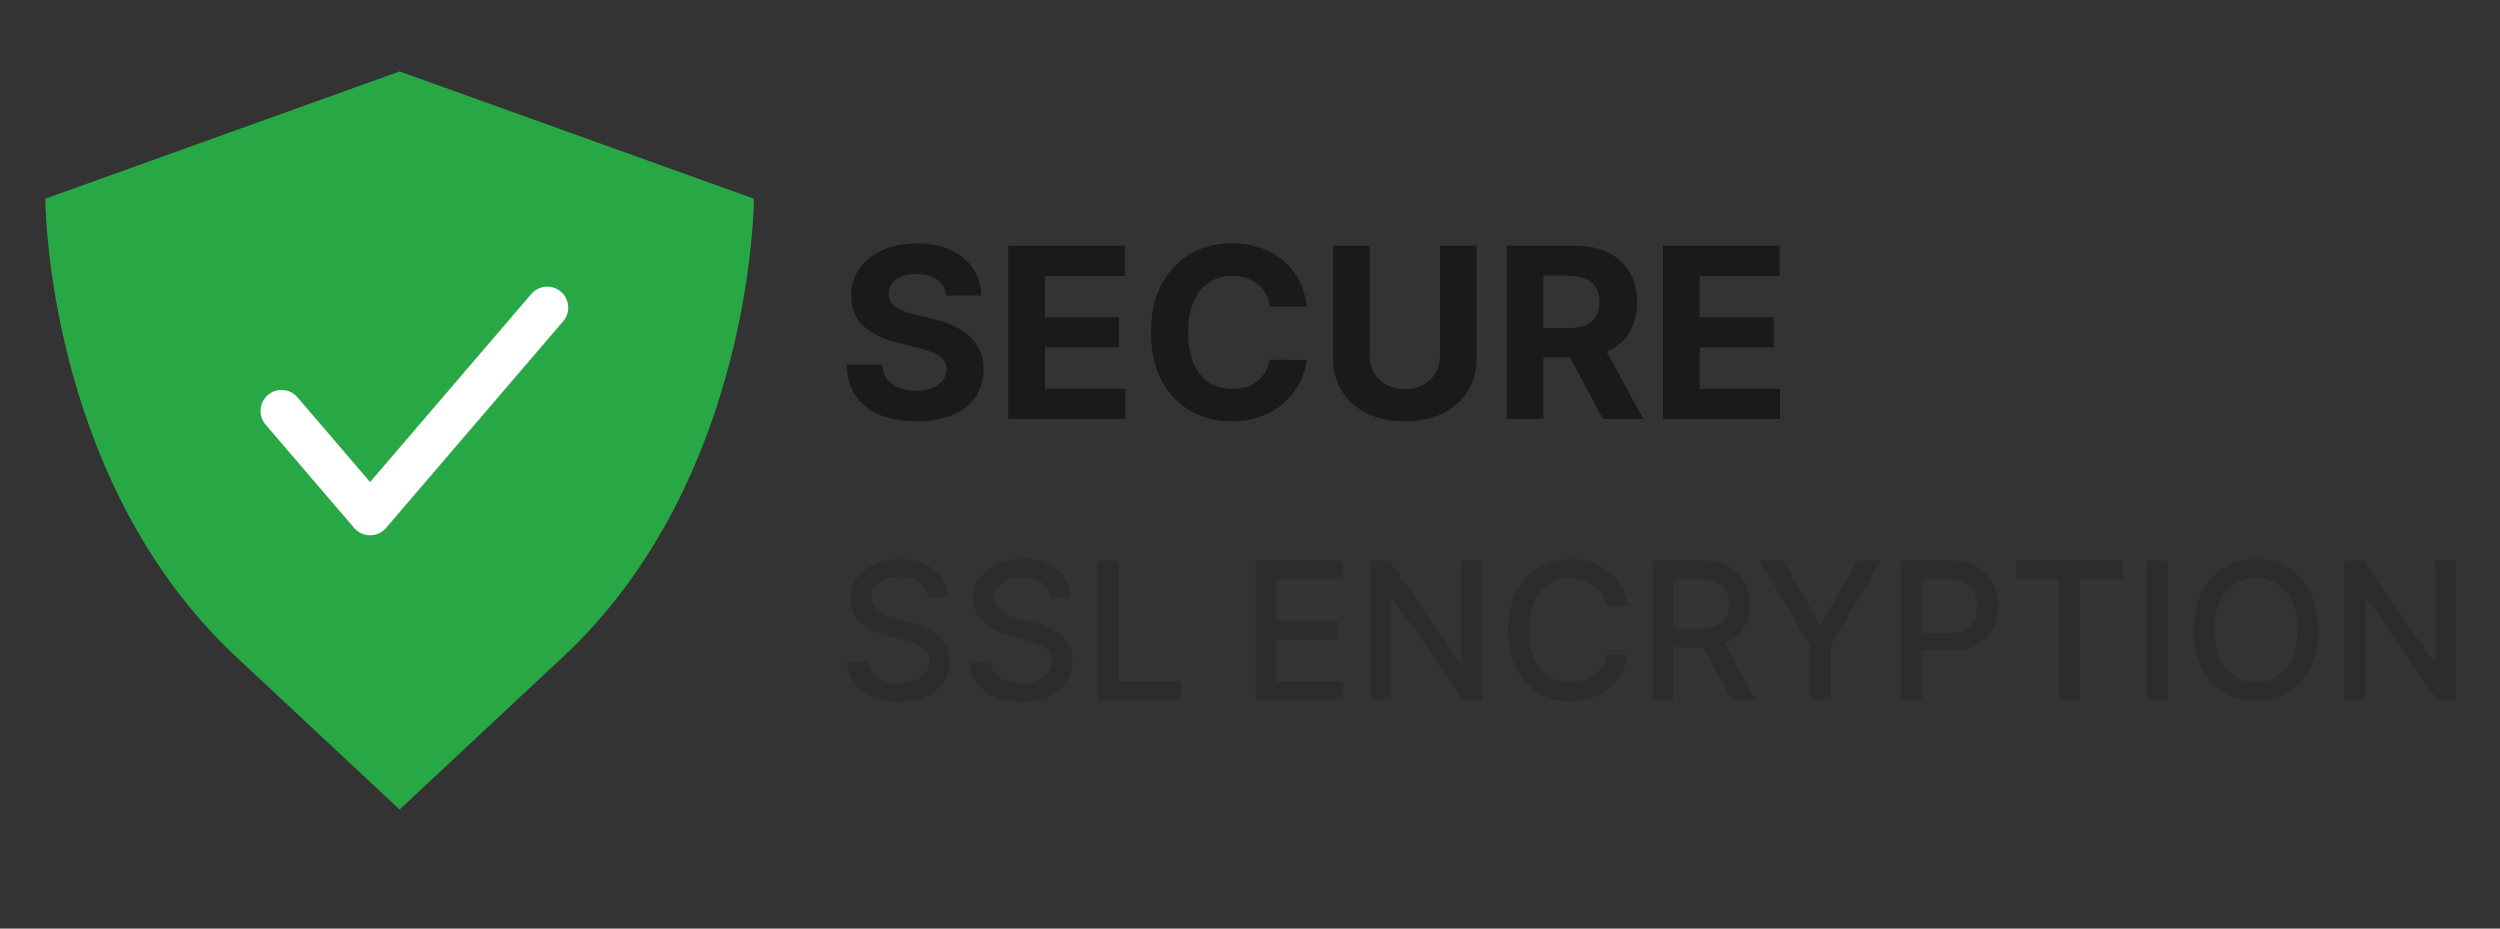 <svg width="105" height="39" viewBox="0 0 105 39" fill="none" xmlns="http://www.w3.org/2000/svg">
<rect x="0" y="0" width="105" height="39" fill="#333333" stroke="none"/>
<g clip-path="url(#clip0_240_3782)">
<path d="M16.783 3L31.663 8.345C31.663 8.345 31.663 20.103 23.651 27.586C19.073 31.862 16.783 34 16.783 34C16.783 34 14.494 31.862 9.916 27.586C1.903 20.103 1.903 8.345 1.903 8.345L16.783 3Z" fill="#28A745"/>
<path d="M11.824 17.26L15.544 21.6L22.984 12.92" stroke="white" stroke-width="1.763" stroke-linecap="round" stroke-linejoin="round"/>
<path d="M39.739 12.413C39.711 12.127 39.589 11.904 39.374 11.746C39.158 11.587 38.866 11.508 38.497 11.508C38.246 11.508 38.034 11.543 37.861 11.614C37.688 11.683 37.556 11.779 37.463 11.902C37.373 12.025 37.328 12.165 37.328 12.321C37.324 12.451 37.351 12.565 37.41 12.662C37.471 12.759 37.556 12.843 37.662 12.914C37.769 12.983 37.892 13.043 38.031 13.095C38.171 13.145 38.32 13.187 38.479 13.223L39.132 13.379C39.45 13.45 39.741 13.545 40.006 13.663C40.271 13.782 40.501 13.927 40.695 14.1C40.889 14.273 41.039 14.476 41.146 14.711C41.255 14.945 41.31 15.214 41.313 15.517C41.31 15.962 41.197 16.348 40.972 16.675C40.749 16.999 40.427 17.251 40.006 17.431C39.587 17.609 39.081 17.697 38.489 17.697C37.902 17.697 37.391 17.607 36.955 17.427C36.522 17.247 36.184 16.981 35.94 16.628C35.698 16.273 35.572 15.834 35.56 15.311H37.048C37.064 15.555 37.134 15.758 37.257 15.922C37.383 16.083 37.55 16.205 37.758 16.288C37.969 16.368 38.207 16.408 38.472 16.408C38.732 16.408 38.958 16.37 39.15 16.295C39.344 16.219 39.495 16.113 39.601 15.979C39.708 15.844 39.761 15.689 39.761 15.513C39.761 15.35 39.712 15.213 39.615 15.101C39.52 14.99 39.381 14.896 39.196 14.817C39.014 14.739 38.79 14.668 38.525 14.604L37.733 14.405C37.12 14.256 36.636 14.023 36.281 13.706C35.926 13.389 35.749 12.961 35.752 12.424C35.749 11.984 35.866 11.599 36.103 11.27C36.342 10.941 36.67 10.684 37.087 10.499C37.504 10.315 37.977 10.222 38.507 10.222C39.047 10.222 39.518 10.315 39.921 10.499C40.325 10.684 40.64 10.941 40.865 11.27C41.09 11.599 41.206 11.98 41.213 12.413H39.739ZM42.347 17.594V10.322H47.248V11.589H43.885V13.322H46.995V14.59H43.885V16.327H47.262V17.594H42.347ZM54.887 12.868H53.331C53.303 12.667 53.245 12.488 53.157 12.332C53.07 12.173 52.957 12.038 52.82 11.927C52.683 11.816 52.524 11.73 52.344 11.671C52.167 11.612 51.974 11.582 51.765 11.582C51.389 11.582 51.061 11.676 50.782 11.863C50.502 12.047 50.286 12.317 50.132 12.672C49.978 13.025 49.901 13.454 49.901 13.958C49.901 14.476 49.978 14.912 50.132 15.265C50.288 15.618 50.506 15.884 50.785 16.064C51.065 16.244 51.388 16.334 51.755 16.334C51.961 16.334 52.151 16.306 52.327 16.252C52.504 16.198 52.661 16.118 52.799 16.014C52.936 15.908 53.05 15.778 53.14 15.627C53.232 15.476 53.296 15.303 53.331 15.109L54.887 15.116C54.847 15.45 54.746 15.771 54.585 16.082C54.426 16.389 54.212 16.665 53.942 16.909C53.675 17.151 53.355 17.342 52.983 17.484C52.614 17.624 52.196 17.694 51.73 17.694C51.081 17.694 50.501 17.547 49.99 17.253C49.481 16.96 49.078 16.535 48.782 15.979C48.489 15.422 48.342 14.749 48.342 13.958C48.342 13.165 48.491 12.49 48.79 11.934C49.088 11.377 49.493 10.954 50.004 10.662C50.515 10.369 51.091 10.222 51.73 10.222C52.151 10.222 52.542 10.281 52.902 10.4C53.264 10.518 53.585 10.691 53.864 10.918C54.144 11.143 54.371 11.419 54.546 11.746C54.724 12.072 54.837 12.446 54.887 12.868ZM60.482 10.322H62.019V15.045C62.019 15.575 61.893 16.039 61.639 16.437C61.388 16.834 61.037 17.145 60.585 17.367C60.133 17.587 59.606 17.697 59.004 17.697C58.401 17.697 57.873 17.587 57.421 17.367C56.968 17.145 56.617 16.834 56.366 16.437C56.115 16.039 55.989 15.575 55.989 15.045V10.322H57.527V14.913C57.527 15.19 57.587 15.437 57.708 15.652C57.831 15.867 58.004 16.037 58.227 16.16C58.449 16.283 58.709 16.344 59.004 16.344C59.303 16.344 59.562 16.283 59.782 16.16C60.005 16.037 60.176 15.867 60.297 15.652C60.42 15.437 60.482 15.19 60.482 14.913V10.322ZM63.284 17.594V10.322H66.154C66.703 10.322 67.172 10.42 67.56 10.616C67.951 10.81 68.248 11.086 68.451 11.444C68.657 11.799 68.76 12.217 68.76 12.697C68.76 13.18 68.656 13.596 68.448 13.944C68.24 14.289 67.938 14.555 67.542 14.739C67.149 14.924 66.673 15.016 66.115 15.016H64.194V13.78H65.866C66.16 13.78 66.403 13.74 66.598 13.66C66.792 13.579 66.936 13.459 67.031 13.297C67.128 13.136 67.177 12.937 67.177 12.697C67.177 12.456 67.128 12.252 67.031 12.086C66.936 11.921 66.791 11.795 66.594 11.71C66.4 11.623 66.155 11.579 65.859 11.579H64.822V17.594H63.284ZM67.212 14.285L69.019 17.594H67.322L65.554 14.285H67.212ZM69.847 17.594V10.322H74.748V11.589H71.385V13.322H74.495V14.59H71.385V16.327H74.762V17.594H69.847Z" fill="#1A1A1A"/>
<path opacity="0.27" d="M38.975 25.088C38.944 24.82 38.819 24.611 38.6 24.463C38.38 24.314 38.103 24.239 37.77 24.239C37.531 24.239 37.325 24.277 37.151 24.353C36.977 24.427 36.841 24.529 36.745 24.659C36.65 24.788 36.602 24.935 36.602 25.1C36.602 25.238 36.635 25.357 36.699 25.458C36.765 25.558 36.852 25.642 36.958 25.711C37.066 25.777 37.181 25.833 37.304 25.878C37.427 25.922 37.546 25.958 37.659 25.986L38.227 26.134C38.413 26.179 38.603 26.241 38.798 26.319C38.993 26.396 39.174 26.498 39.341 26.625C39.508 26.752 39.642 26.909 39.745 27.097C39.849 27.284 39.901 27.509 39.901 27.77C39.901 28.1 39.816 28.392 39.645 28.648C39.477 28.904 39.231 29.105 38.909 29.253C38.589 29.401 38.202 29.475 37.747 29.475C37.312 29.475 36.935 29.406 36.617 29.267C36.298 29.129 36.049 28.933 35.87 28.679C35.69 28.424 35.59 28.121 35.571 27.77H36.452C36.469 27.98 36.537 28.156 36.656 28.296C36.778 28.434 36.932 28.537 37.12 28.605C37.309 28.672 37.516 28.705 37.742 28.705C37.99 28.705 38.21 28.666 38.404 28.588C38.599 28.509 38.752 28.399 38.864 28.259C38.976 28.117 39.031 27.951 39.031 27.762C39.031 27.589 38.982 27.448 38.884 27.338C38.787 27.229 38.656 27.138 38.489 27.066C38.324 26.994 38.138 26.93 37.929 26.875L37.242 26.688C36.776 26.561 36.406 26.374 36.134 26.128C35.863 25.882 35.727 25.556 35.727 25.151C35.727 24.816 35.818 24.523 36 24.273C36.182 24.023 36.428 23.829 36.739 23.691C37.049 23.55 37.4 23.48 37.79 23.48C38.184 23.48 38.531 23.55 38.833 23.688C39.136 23.826 39.374 24.016 39.548 24.259C39.723 24.499 39.814 24.776 39.821 25.088H38.975ZM44.123 25.088C44.093 24.82 43.968 24.611 43.748 24.463C43.528 24.314 43.252 24.239 42.919 24.239C42.68 24.239 42.473 24.277 42.299 24.353C42.125 24.427 41.989 24.529 41.893 24.659C41.798 24.788 41.751 24.935 41.751 25.1C41.751 25.238 41.783 25.357 41.847 25.458C41.914 25.558 42 25.642 42.106 25.711C42.214 25.777 42.33 25.833 42.453 25.878C42.576 25.922 42.694 25.958 42.808 25.986L43.376 26.134C43.562 26.179 43.752 26.241 43.947 26.319C44.142 26.396 44.323 26.498 44.489 26.625C44.656 26.752 44.791 26.909 44.893 27.097C44.997 27.284 45.049 27.509 45.049 27.77C45.049 28.1 44.964 28.392 44.794 28.648C44.625 28.904 44.38 29.105 44.058 29.253C43.738 29.401 43.35 29.475 42.896 29.475C42.46 29.475 42.083 29.406 41.765 29.267C41.447 29.129 41.198 28.933 41.018 28.679C40.838 28.424 40.739 28.121 40.72 27.77H41.6C41.617 27.98 41.685 28.156 41.805 28.296C41.926 28.434 42.08 28.537 42.268 28.605C42.457 28.672 42.665 28.705 42.89 28.705C43.138 28.705 43.359 28.666 43.552 28.588C43.747 28.509 43.901 28.399 44.012 28.259C44.124 28.117 44.18 27.951 44.18 27.762C44.18 27.589 44.131 27.448 44.032 27.338C43.935 27.229 43.804 27.138 43.637 27.066C43.472 26.994 43.286 26.93 43.078 26.875L42.39 26.688C41.924 26.561 41.555 26.374 41.282 26.128C41.011 25.882 40.876 25.556 40.876 25.151C40.876 24.816 40.967 24.523 41.149 24.273C41.33 24.023 41.577 23.829 41.887 23.691C42.198 23.55 42.548 23.48 42.938 23.48C43.332 23.48 43.68 23.55 43.981 23.688C44.284 23.826 44.523 24.016 44.697 24.259C44.871 24.499 44.962 24.776 44.97 25.088H44.123ZM46.098 29.378V23.56H46.976V28.622H49.612V29.378H46.098ZM52.731 29.378V23.56H56.379V24.316H53.609V26.088H56.188V26.841H53.609V28.622H56.413V29.378H52.731ZM62.247 23.56V29.378H61.441L58.483 25.111H58.429V29.378H57.551V23.56H58.364L61.324 27.833H61.378V23.56H62.247ZM68.36 25.452H67.474C67.44 25.263 67.376 25.096 67.284 24.952C67.191 24.808 67.077 24.686 66.943 24.586C66.808 24.485 66.658 24.409 66.491 24.358C66.326 24.307 66.151 24.282 65.965 24.282C65.63 24.282 65.33 24.366 65.065 24.534C64.802 24.703 64.593 24.95 64.44 25.276C64.288 25.602 64.213 25.999 64.213 26.469C64.213 26.943 64.288 27.342 64.44 27.668C64.593 27.994 64.802 28.24 65.068 28.407C65.333 28.573 65.631 28.657 65.963 28.657C66.146 28.657 66.32 28.632 66.485 28.583C66.652 28.532 66.802 28.457 66.937 28.358C67.071 28.26 67.185 28.14 67.278 27.997C67.373 27.854 67.438 27.689 67.474 27.503L68.36 27.506C68.313 27.792 68.221 28.055 68.085 28.296C67.95 28.534 67.777 28.741 67.565 28.915C67.355 29.087 67.114 29.221 66.843 29.316C66.572 29.41 66.277 29.458 65.957 29.458C65.453 29.458 65.004 29.338 64.61 29.1C64.216 28.859 63.906 28.515 63.678 28.069C63.453 27.622 63.34 27.088 63.34 26.469C63.34 25.848 63.454 25.315 63.681 24.87C63.909 24.423 64.219 24.08 64.613 23.841C65.007 23.601 65.455 23.48 65.957 23.48C66.266 23.48 66.553 23.525 66.82 23.614C67.089 23.701 67.331 23.83 67.545 24C67.759 24.169 67.936 24.375 68.076 24.62C68.216 24.862 68.311 25.14 68.36 25.452ZM69.411 29.378V23.56H71.485C71.935 23.56 72.309 23.638 72.607 23.793C72.906 23.948 73.129 24.163 73.277 24.438C73.425 24.711 73.499 25.026 73.499 25.384C73.499 25.74 73.424 26.053 73.274 26.324C73.127 26.593 72.903 26.802 72.604 26.952C72.306 27.102 71.933 27.177 71.482 27.177H69.911V26.421H71.402C71.686 26.421 71.917 26.38 72.095 26.299C72.275 26.217 72.407 26.099 72.49 25.944C72.574 25.788 72.615 25.602 72.615 25.384C72.615 25.164 72.573 24.974 72.487 24.813C72.404 24.652 72.272 24.529 72.093 24.444C71.915 24.356 71.681 24.313 71.391 24.313H70.288V29.378H69.411ZM72.283 26.753L73.72 29.378H72.72L71.311 26.753H72.283ZM73.907 23.56H74.904L76.424 26.205H76.487L78.007 23.56H79.004L76.893 27.094V29.378H76.018V27.094L73.907 23.56ZM79.833 29.378V23.56H81.906C82.359 23.56 82.734 23.642 83.031 23.807C83.329 23.972 83.551 24.197 83.699 24.483C83.847 24.767 83.921 25.087 83.921 25.444C83.921 25.802 83.846 26.123 83.696 26.409C83.549 26.694 83.325 26.919 83.026 27.086C82.728 27.25 82.354 27.333 81.904 27.333H80.478V26.588H81.824C82.11 26.588 82.342 26.539 82.52 26.441C82.698 26.34 82.829 26.204 82.912 26.032C82.995 25.859 83.037 25.663 83.037 25.444C83.037 25.224 82.995 25.029 82.912 24.858C82.829 24.688 82.697 24.554 82.517 24.458C82.339 24.361 82.104 24.313 81.813 24.313H80.71V29.378H79.833ZM84.663 24.316V23.56H89.166V24.316H87.35V29.378H86.475V24.316H84.663ZM91.038 23.56V29.378H90.161V23.56H91.038ZM97.371 26.469C97.371 27.09 97.257 27.624 97.03 28.071C96.803 28.516 96.491 28.859 96.095 29.1C95.701 29.338 95.254 29.458 94.752 29.458C94.248 29.458 93.798 29.338 93.402 29.1C93.008 28.859 92.698 28.515 92.47 28.069C92.243 27.622 92.129 27.088 92.129 26.469C92.129 25.848 92.243 25.315 92.47 24.87C92.698 24.423 93.008 24.08 93.402 23.841C93.798 23.601 94.248 23.48 94.752 23.48C95.254 23.48 95.701 23.601 96.095 23.841C96.491 24.08 96.803 24.423 97.03 24.87C97.257 25.315 97.371 25.848 97.371 26.469ZM96.502 26.469C96.502 25.996 96.425 25.597 96.272 25.273C96.12 24.947 95.912 24.701 95.647 24.534C95.383 24.366 95.085 24.282 94.752 24.282C94.416 24.282 94.117 24.366 93.854 24.534C93.591 24.701 93.382 24.947 93.229 25.273C93.077 25.597 93.002 25.996 93.002 26.469C93.002 26.943 93.077 27.342 93.229 27.668C93.382 27.992 93.591 28.238 93.854 28.407C94.117 28.573 94.416 28.657 94.752 28.657C95.085 28.657 95.383 28.573 95.647 28.407C95.912 28.238 96.12 27.992 96.272 27.668C96.425 27.342 96.502 26.943 96.502 26.469ZM103.161 23.56V29.378H102.355L99.397 25.111H99.343V29.378H98.465V23.56H99.278L102.238 27.833H102.292V23.56H103.161Z" fill="#1A1A1A"/>
</g>
<defs>
<clipPath id="clip0_240_3782">
<rect width="105" height="39" fill="white"/>
</clipPath>
</defs>
</svg>
